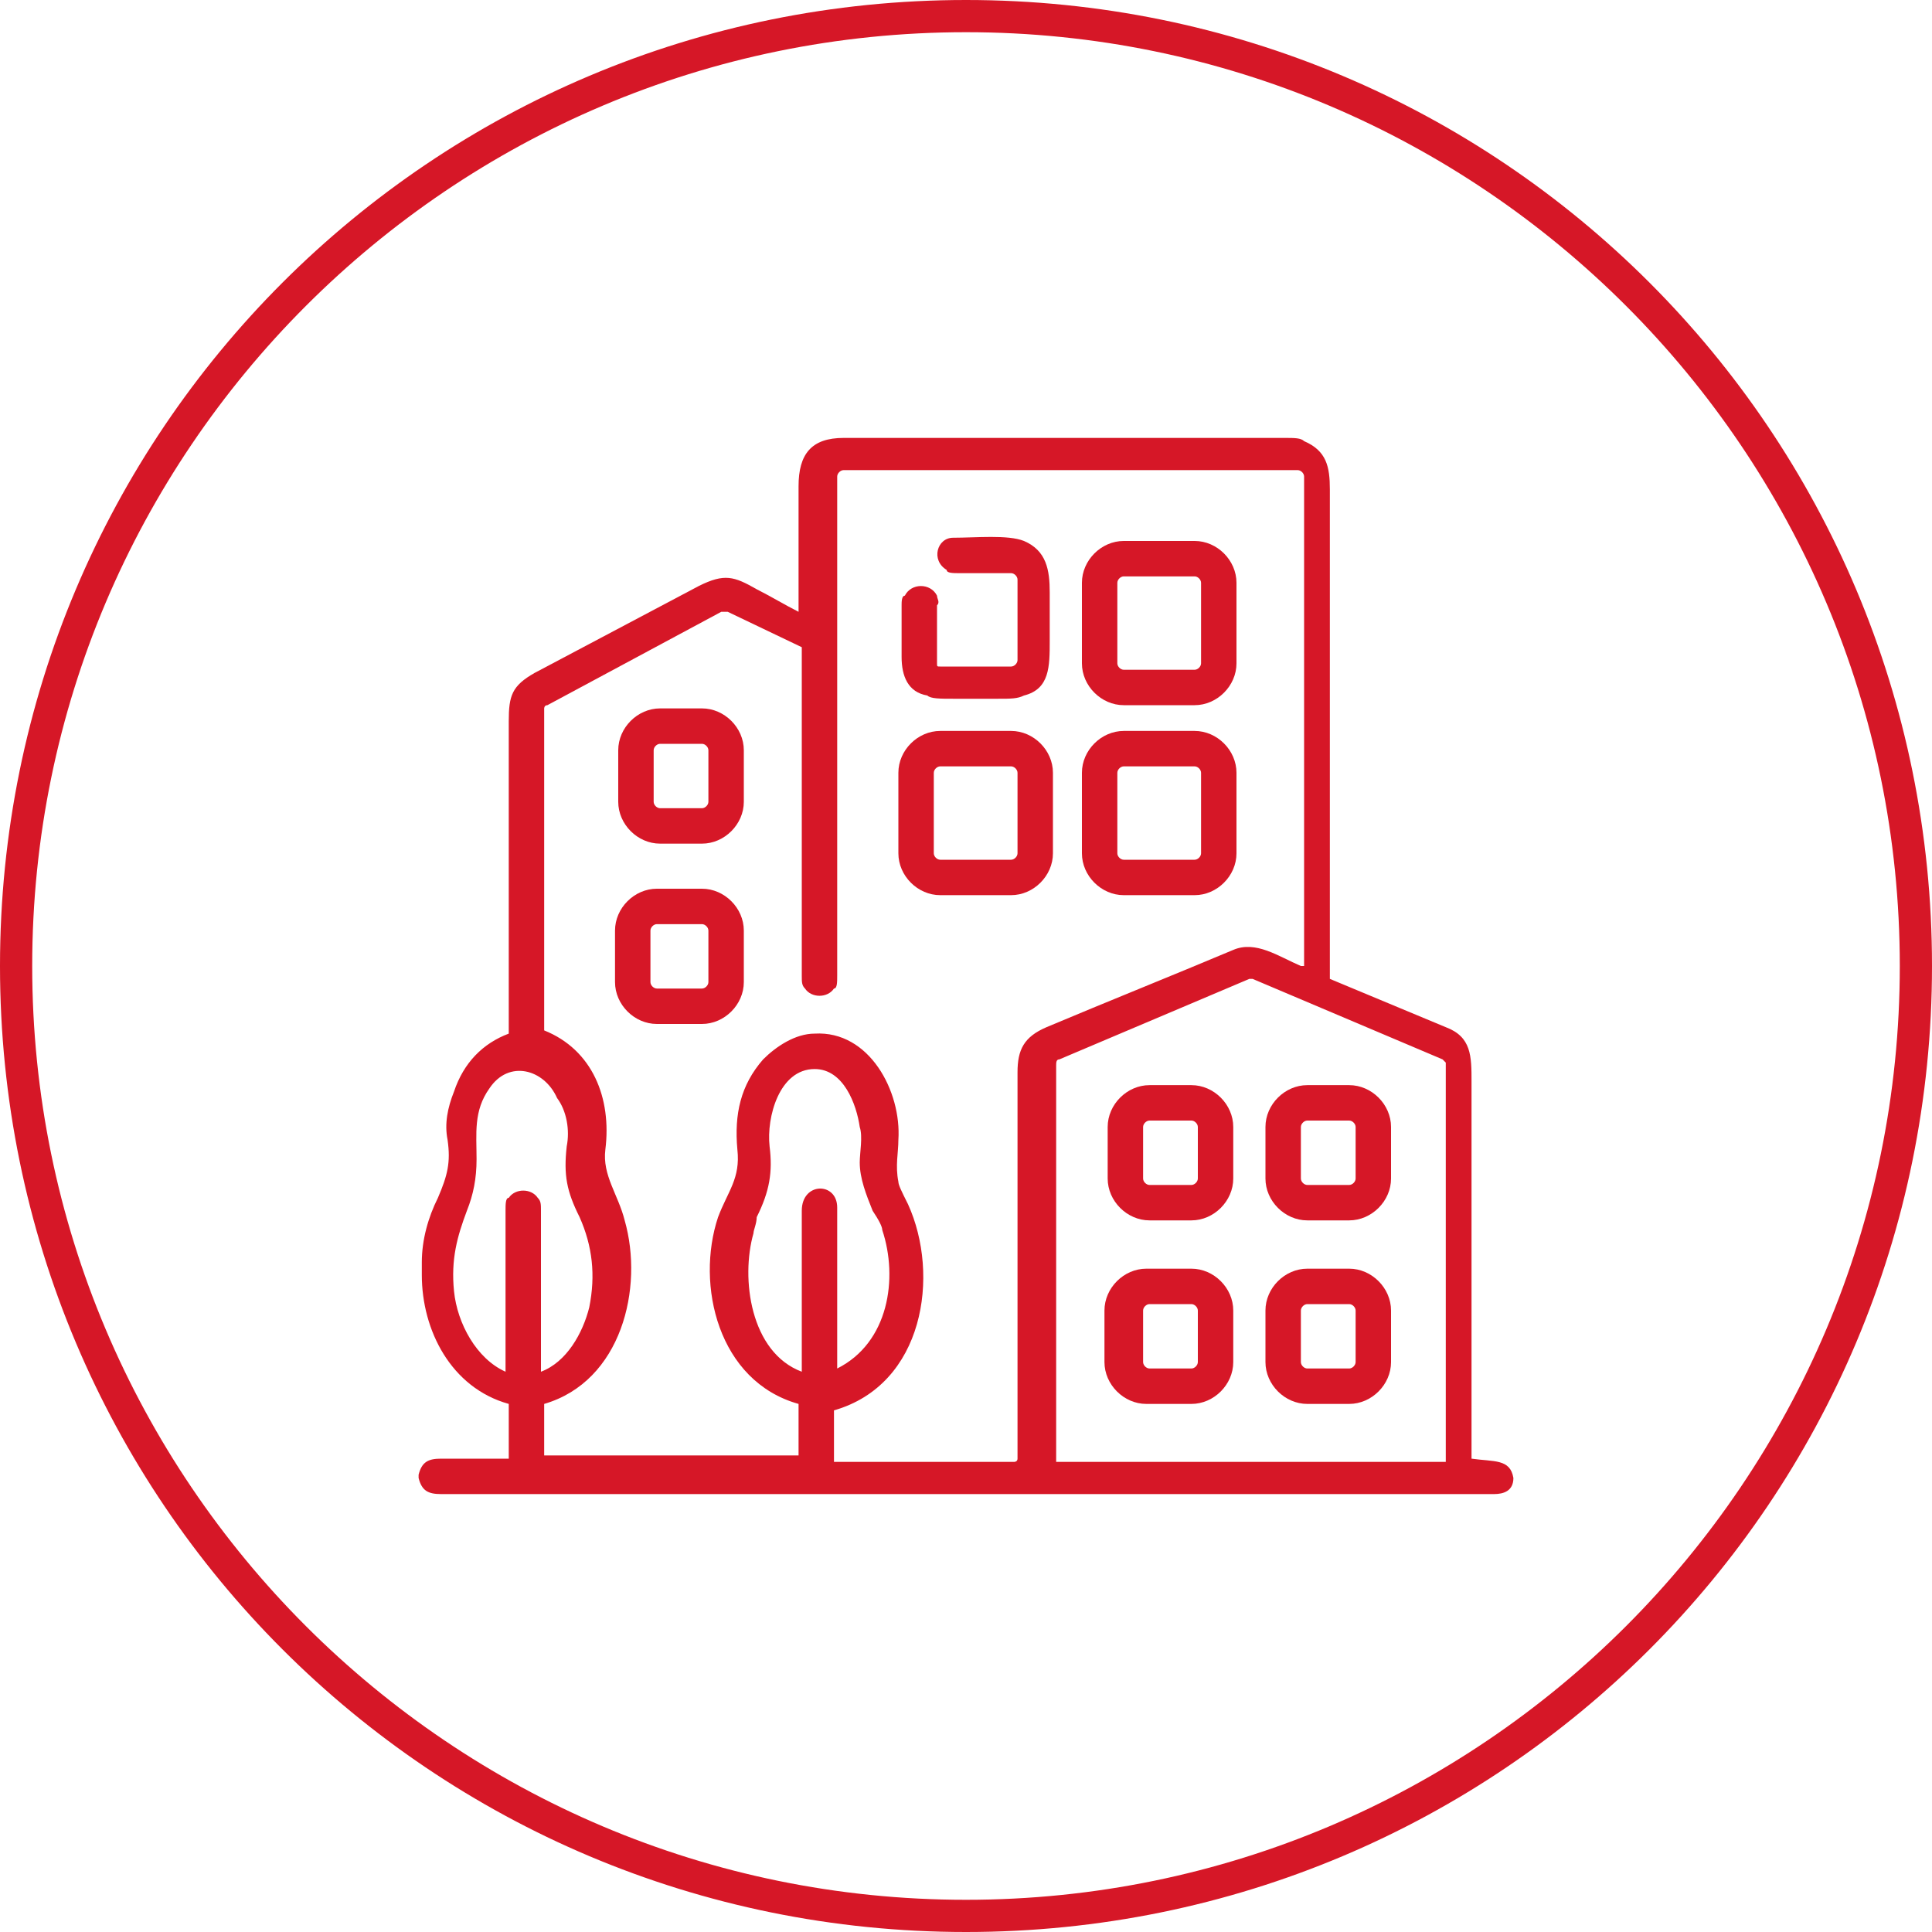 <?xml version="1.0" encoding="UTF-8"?> <!-- Generator: Adobe Illustrator 21.0.1, SVG Export Plug-In . SVG Version: 6.00 Build 0) --> <svg xmlns="http://www.w3.org/2000/svg" xmlns:xlink="http://www.w3.org/1999/xlink" id="Слой_1" x="0px" y="0px" viewBox="0 0 60 60" style="enable-background:new 0 0 60 60;" xml:space="preserve"> <style type="text/css"> .st0{fill:#D61727;} </style> <g> <path class="st0" d="M30,1c16,0,29,13,29,29S46,59,30,59S1,46,1,30S14,1,30,1 M30,0C13.4,0,0,13.4,0,30s13.4,30,30,30 s30-13.4,30-30S46.6,0,30,0L30,0z"></path> </g> <g> <path class="st0" d="M47,45.9L47,45.9c0,0.4-0.3,0.5-0.6,0.5c-0.4,0-0.8,0-1.2,0c-10.5,0-21,0-31.5,0c-0.4,0-0.6-0.1-0.7-0.5v-0.1 c0.1-0.4,0.3-0.5,0.7-0.5c0.7,0,1.4,0,2.1,0c0,0,0,0,0,0v-1.6c0,0,0,0,0-0.1c-1.8-0.5-2.7-2.3-2.7-4v-0.4c0-0.7,0.2-1.4,0.5-2 c0.3-0.7,0.4-1.1,0.3-1.8c-0.1-0.5,0-1,0.2-1.5c0.3-0.9,0.9-1.5,1.7-1.8c0,0,0,0,0,0c0-3.2,0-6.5,0-9.7c0-0.8,0.1-1.1,0.8-1.5 c1.7-0.9,3.4-1.8,5.1-2.7c0.8-0.4,1.1-0.3,1.8,0.1c0.4,0.2,0.9,0.5,1.3,0.7c0,0,0,0,0,0c0,0,0,0,0,0c0-1.3,0-2.6,0-3.9 c0-1,0.4-1.5,1.4-1.5c4.6,0,9.2,0,13.7,0c0.3,0,0.5,0,0.6,0.1c0.7,0.3,0.8,0.8,0.8,1.5c0,5,0,10.1,0,15.2c0,0,0,0,0,0 c1.2,0.5,2.4,1,3.6,1.5c0.8,0.3,0.8,0.9,0.8,1.7c0,3.9,0,7.8,0,11.7c0,0,0,0,0,0C46.4,45.4,46.9,45.3,47,45.9z M25.3,32.1 c1.7-0.1,2.7,1.8,2.6,3.3c0,0.4-0.1,0.8,0,1.3c0,0.1,0.1,0.3,0.3,0.7c1,2.2,0.5,5.6-2.3,6.4c0,0,0,0,0,0v1.6c0,0,0,0,0,0h5.6 c0,0,0.1,0,0.1-0.1c0,0,0,0,0,0c0,0,0,0,0,0c0-4,0-8,0-12c0-0.7,0.2-1.1,0.9-1.4c1.9-0.8,3.9-1.6,5.8-2.4c0.7-0.3,1.4,0.2,2.1,0.5 c0,0,0,0,0.1,0c0,0,0,0,0,0V14.8c0-0.1-0.1-0.2-0.2-0.2H26.2c-0.1,0-0.2,0.1-0.2,0.2c0,5.2,0,10.3,0,15.5c0,0.2,0,0.4-0.1,0.4 c-0.2,0.3-0.7,0.3-0.9,0c-0.1-0.1-0.1-0.2-0.1-0.4c0-3.4,0-6.7,0-10.1c0,0,0-0.1,0-0.1L22.6,19c-0.1,0-0.1,0-0.2,0L17,21.9 c-0.1,0-0.1,0.1-0.1,0.1l0,10c0,0,0,0,0,0c1.5,0.6,2.1,2.1,1.9,3.7c-0.1,0.8,0.4,1.4,0.6,2.2c0.6,2.1-0.1,5-2.5,5.7c0,0,0,0,0,0 l0,1.6c0,0,0,0,0,0h7.9c0,0,0,0,0,0v-1.5c0,0,0,0,0-0.1c-2.5-0.7-3.2-3.7-2.5-5.8c0.3-0.8,0.7-1.2,0.6-2.1c-0.1-1.1,0.1-2,0.8-2.8 C24.1,32.5,24.7,32.1,25.3,32.1z M44.8,32.9l-5.9-2.5c0,0,0,0-0.1,0l-5.9,2.5c-0.1,0-0.1,0.1-0.1,0.2v12.3c0,0,0,0,0,0h12.1 c0,0,0,0,0,0V33C44.9,33,44.8,32.9,44.8,32.9z M23.4,38.3c-0.4,1.4-0.1,3.7,1.5,4.3c0,0,0,0,0,0c0,0,0,0,0,0c0-1.7,0-3.3,0-5 c0-0.9,1.1-0.9,1.1-0.1c0,1.7,0,3.4,0,5c0,0,0,0,0,0c0,0,0,0,0,0c1.6-0.8,1.9-2.8,1.4-4.3c0-0.1-0.1-0.3-0.3-0.6 c-0.2-0.5-0.4-1-0.4-1.5c0-0.3,0.1-0.8,0-1.1c-0.1-0.7-0.5-1.8-1.4-1.8c-1.1,0-1.5,1.5-1.4,2.4c0.1,0.8,0,1.4-0.4,2.2 C23.5,38,23.4,38.2,23.4,38.3z M14.1,40.1c0.1,1,0.7,2.1,1.6,2.5c0,0,0,0,0,0c0,0,0,0,0,0c0-1.7,0-3.3,0-5c0-0.2,0-0.4,0.1-0.4 c0.2-0.3,0.7-0.3,0.9,0c0.1,0.1,0.1,0.2,0.1,0.4c0,1.6,0,3.3,0,5c0,0,0,0,0,0c0,0,0,0,0,0c0.8-0.3,1.3-1.2,1.5-2 c0.2-1,0.1-1.9-0.3-2.8c-0.4-0.8-0.5-1.3-0.4-2.2c0.1-0.5,0-1.1-0.3-1.5c-0.4-0.9-1.5-1.2-2.1-0.3c-0.5,0.7-0.4,1.4-0.4,2.2 c0,0.6-0.1,1.1-0.3,1.6C14.2,38.4,14,39.1,14.1,40.1z"></path> <path class="st0" d="M29.2,20.7h2.2c0.1,0,0.2-0.1,0.2-0.2l0,0v-2.5c0-0.1-0.1-0.2-0.2-0.2c-0.5,0-1,0-1.6,0c-0.2,0-0.4,0-0.4-0.1 c-0.5-0.3-0.3-1,0.2-1c0.7,0,1.7-0.1,2.2,0.1c0.7,0.3,0.8,0.9,0.8,1.6c0,0.5,0,1,0,1.5c0,0.8,0,1.5-0.8,1.7 c-0.2,0.1-0.4,0.1-0.8,0.1c-0.5,0-1,0-1.4,0c-0.4,0-0.7,0-0.8-0.1C28.2,21.5,28,21,28,20.4c0-0.5,0-1.1,0-1.6c0-0.1,0-0.3,0.1-0.3 c0.2-0.4,0.8-0.4,1,0c0,0.1,0.1,0.2,0,0.3c0,0.6,0,1.2,0,1.8C29.1,20.7,29.1,20.7,29.2,20.7z"></path> <path class="st0" d="M38.4,20.6c0,0.7-0.6,1.3-1.3,1.3c0,0,0,0,0,0l-2.2,0c-0.7,0-1.3-0.6-1.3-1.3l0-2.5c0-0.7,0.6-1.3,1.3-1.3 c0,0,0,0,0,0l2.2,0c0.7,0,1.3,0.6,1.3,1.3L38.4,20.6z M37.3,18.1c0-0.1-0.1-0.2-0.2-0.2l0,0h-2.2c-0.1,0-0.2,0.1-0.2,0.2v0v2.5 c0,0.1,0.1,0.2,0.2,0.2l0,0h2.2c0.1,0,0.2-0.1,0.2-0.2v0V18.1z"></path> <path class="st0" d="M23.1,24.9c0,0.7-0.6,1.3-1.3,1.3l-1.3,0c-0.7,0-1.3-0.6-1.3-1.3l0-1.6c0-0.7,0.6-1.3,1.3-1.3l1.3,0 c0.7,0,1.3,0.6,1.3,1.3L23.1,24.9z M22,23.3c0-0.1-0.1-0.2-0.2-0.2c0,0,0,0,0,0l-1.3,0c-0.1,0-0.2,0.1-0.2,0.2l0,1.6 c0,0.1,0.1,0.2,0.2,0.2h0l1.3,0c0.1,0,0.2-0.1,0.2-0.2L22,23.3z"></path> <path class="st0" d="M32.7,26.5c0,0.7-0.6,1.3-1.3,1.3l-2.2,0c-0.7,0-1.3-0.6-1.3-1.3l0-2.5c0-0.7,0.6-1.3,1.3-1.3l2.2,0 c0.7,0,1.3,0.6,1.3,1.3L32.7,26.5z M31.6,24c0-0.1-0.1-0.2-0.2-0.2l-2.2,0c-0.1,0-0.2,0.1-0.2,0.2l0,0l0,2.5c0,0.1,0.1,0.2,0.2,0.2 l2.2,0c0.1,0,0.2-0.1,0.2-0.2l0,0L31.6,24z"></path> <path class="st0" d="M38.4,26.5c0,0.7-0.6,1.3-1.3,1.3l-2.2,0c-0.7,0-1.3-0.6-1.3-1.3l0-2.5c0-0.7,0.6-1.3,1.3-1.3l2.2,0 c0.7,0,1.3,0.6,1.3,1.3L38.4,26.5z M37.3,24c0-0.1-0.1-0.2-0.2-0.2c0,0,0,0,0,0l-2.2,0c-0.1,0-0.2,0.1-0.2,0.2l0,2.5 c0,0.1,0.1,0.2,0.2,0.2l0,0l2.2,0c0.1,0,0.2-0.1,0.2-0.2l0,0L37.3,24z"></path> <path class="st0" d="M23.1,30.5c0,0.7-0.6,1.3-1.3,1.3l-1.4,0c-0.7,0-1.3-0.6-1.3-1.3l0-1.6c0-0.7,0.6-1.3,1.3-1.3l1.4,0 c0.7,0,1.3,0.6,1.3,1.3L23.1,30.5z M22,28.9c0-0.1-0.1-0.2-0.2-0.2l-1.4,0c-0.1,0-0.2,0.1-0.2,0.2l0,0l0,1.6c0,0.1,0.1,0.2,0.2,0.2 c0,0,0,0,0,0l1.4,0c0.1,0,0.2-0.1,0.2-0.2l0,0L22,28.9z"></path> <path class="st0" d="M38.3,36.6c0,0.7-0.6,1.3-1.3,1.3c0,0,0,0,0,0l-1.3,0c-0.7,0-1.3-0.6-1.3-1.3c0,0,0,0,0,0l0-1.6 c0-0.7,0.6-1.3,1.3-1.3c0,0,0,0,0,0l1.3,0c0.7,0,1.3,0.6,1.3,1.3c0,0,0,0,0,0L38.3,36.6z M37.2,35c0-0.1-0.1-0.2-0.2-0.2 c0,0,0,0,0,0l-1.3,0c-0.1,0-0.2,0.1-0.2,0.2l0,0l0,1.6c0,0.1,0.1,0.2,0.2,0.2c0,0,0,0,0,0l1.3,0c0.1,0,0.2-0.1,0.2-0.2L37.2,35z"></path> <path class="st0" d="M43.2,36.6c0,0.7-0.6,1.3-1.3,1.3c0,0,0,0,0,0l-1.3,0c-0.7,0-1.3-0.6-1.3-1.3c0,0,0,0,0,0l0-1.6 c0-0.7,0.6-1.3,1.3-1.3c0,0,0,0,0,0l1.3,0c0.7,0,1.3,0.6,1.3,1.3c0,0,0,0,0,0L43.2,36.6z M42.1,35c0-0.1-0.1-0.2-0.2-0.2l-1.3,0 c-0.1,0-0.2,0.1-0.2,0.2c0,0,0,0,0,0l0,1.6c0,0.1,0.1,0.2,0.2,0.2h0l1.3,0c0.1,0,0.2-0.1,0.2-0.2c0,0,0,0,0,0L42.1,35z"></path> <path class="st0" d="M38.3,42.3c0,0.7-0.6,1.3-1.3,1.3c0,0,0,0,0,0h-1.4c-0.7,0-1.3-0.6-1.3-1.3c0,0,0,0,0,0v-1.6 c0-0.7,0.6-1.3,1.3-1.3c0,0,0,0,0,0H37c0.7,0,1.3,0.6,1.3,1.3c0,0,0,0,0,0V42.3z M37.2,40.7c0-0.1-0.1-0.2-0.2-0.2l0,0l-1.3,0 c-0.1,0-0.2,0.1-0.2,0.2l0,0l0,1.6c0,0.1,0.1,0.2,0.2,0.2l0,0l1.3,0c0.1,0,0.2-0.1,0.2-0.2l0,0L37.2,40.7z"></path> <path class="st0" d="M43.2,42.3c0,0.7-0.6,1.3-1.3,1.3h-1.3c-0.7,0-1.3-0.6-1.3-1.3v-1.6c0-0.7,0.6-1.3,1.3-1.3h1.3 c0.7,0,1.3,0.6,1.3,1.3V42.3z M42.1,40.7c0-0.1-0.1-0.2-0.2-0.2l0,0l-1.3,0c-0.1,0-0.2,0.1-0.2,0.2l0,0l0,1.6 c0,0.1,0.1,0.2,0.2,0.2l0,0l1.3,0c0.1,0,0.2-0.1,0.2-0.2L42.1,40.7z"></path> </g> </svg> 
